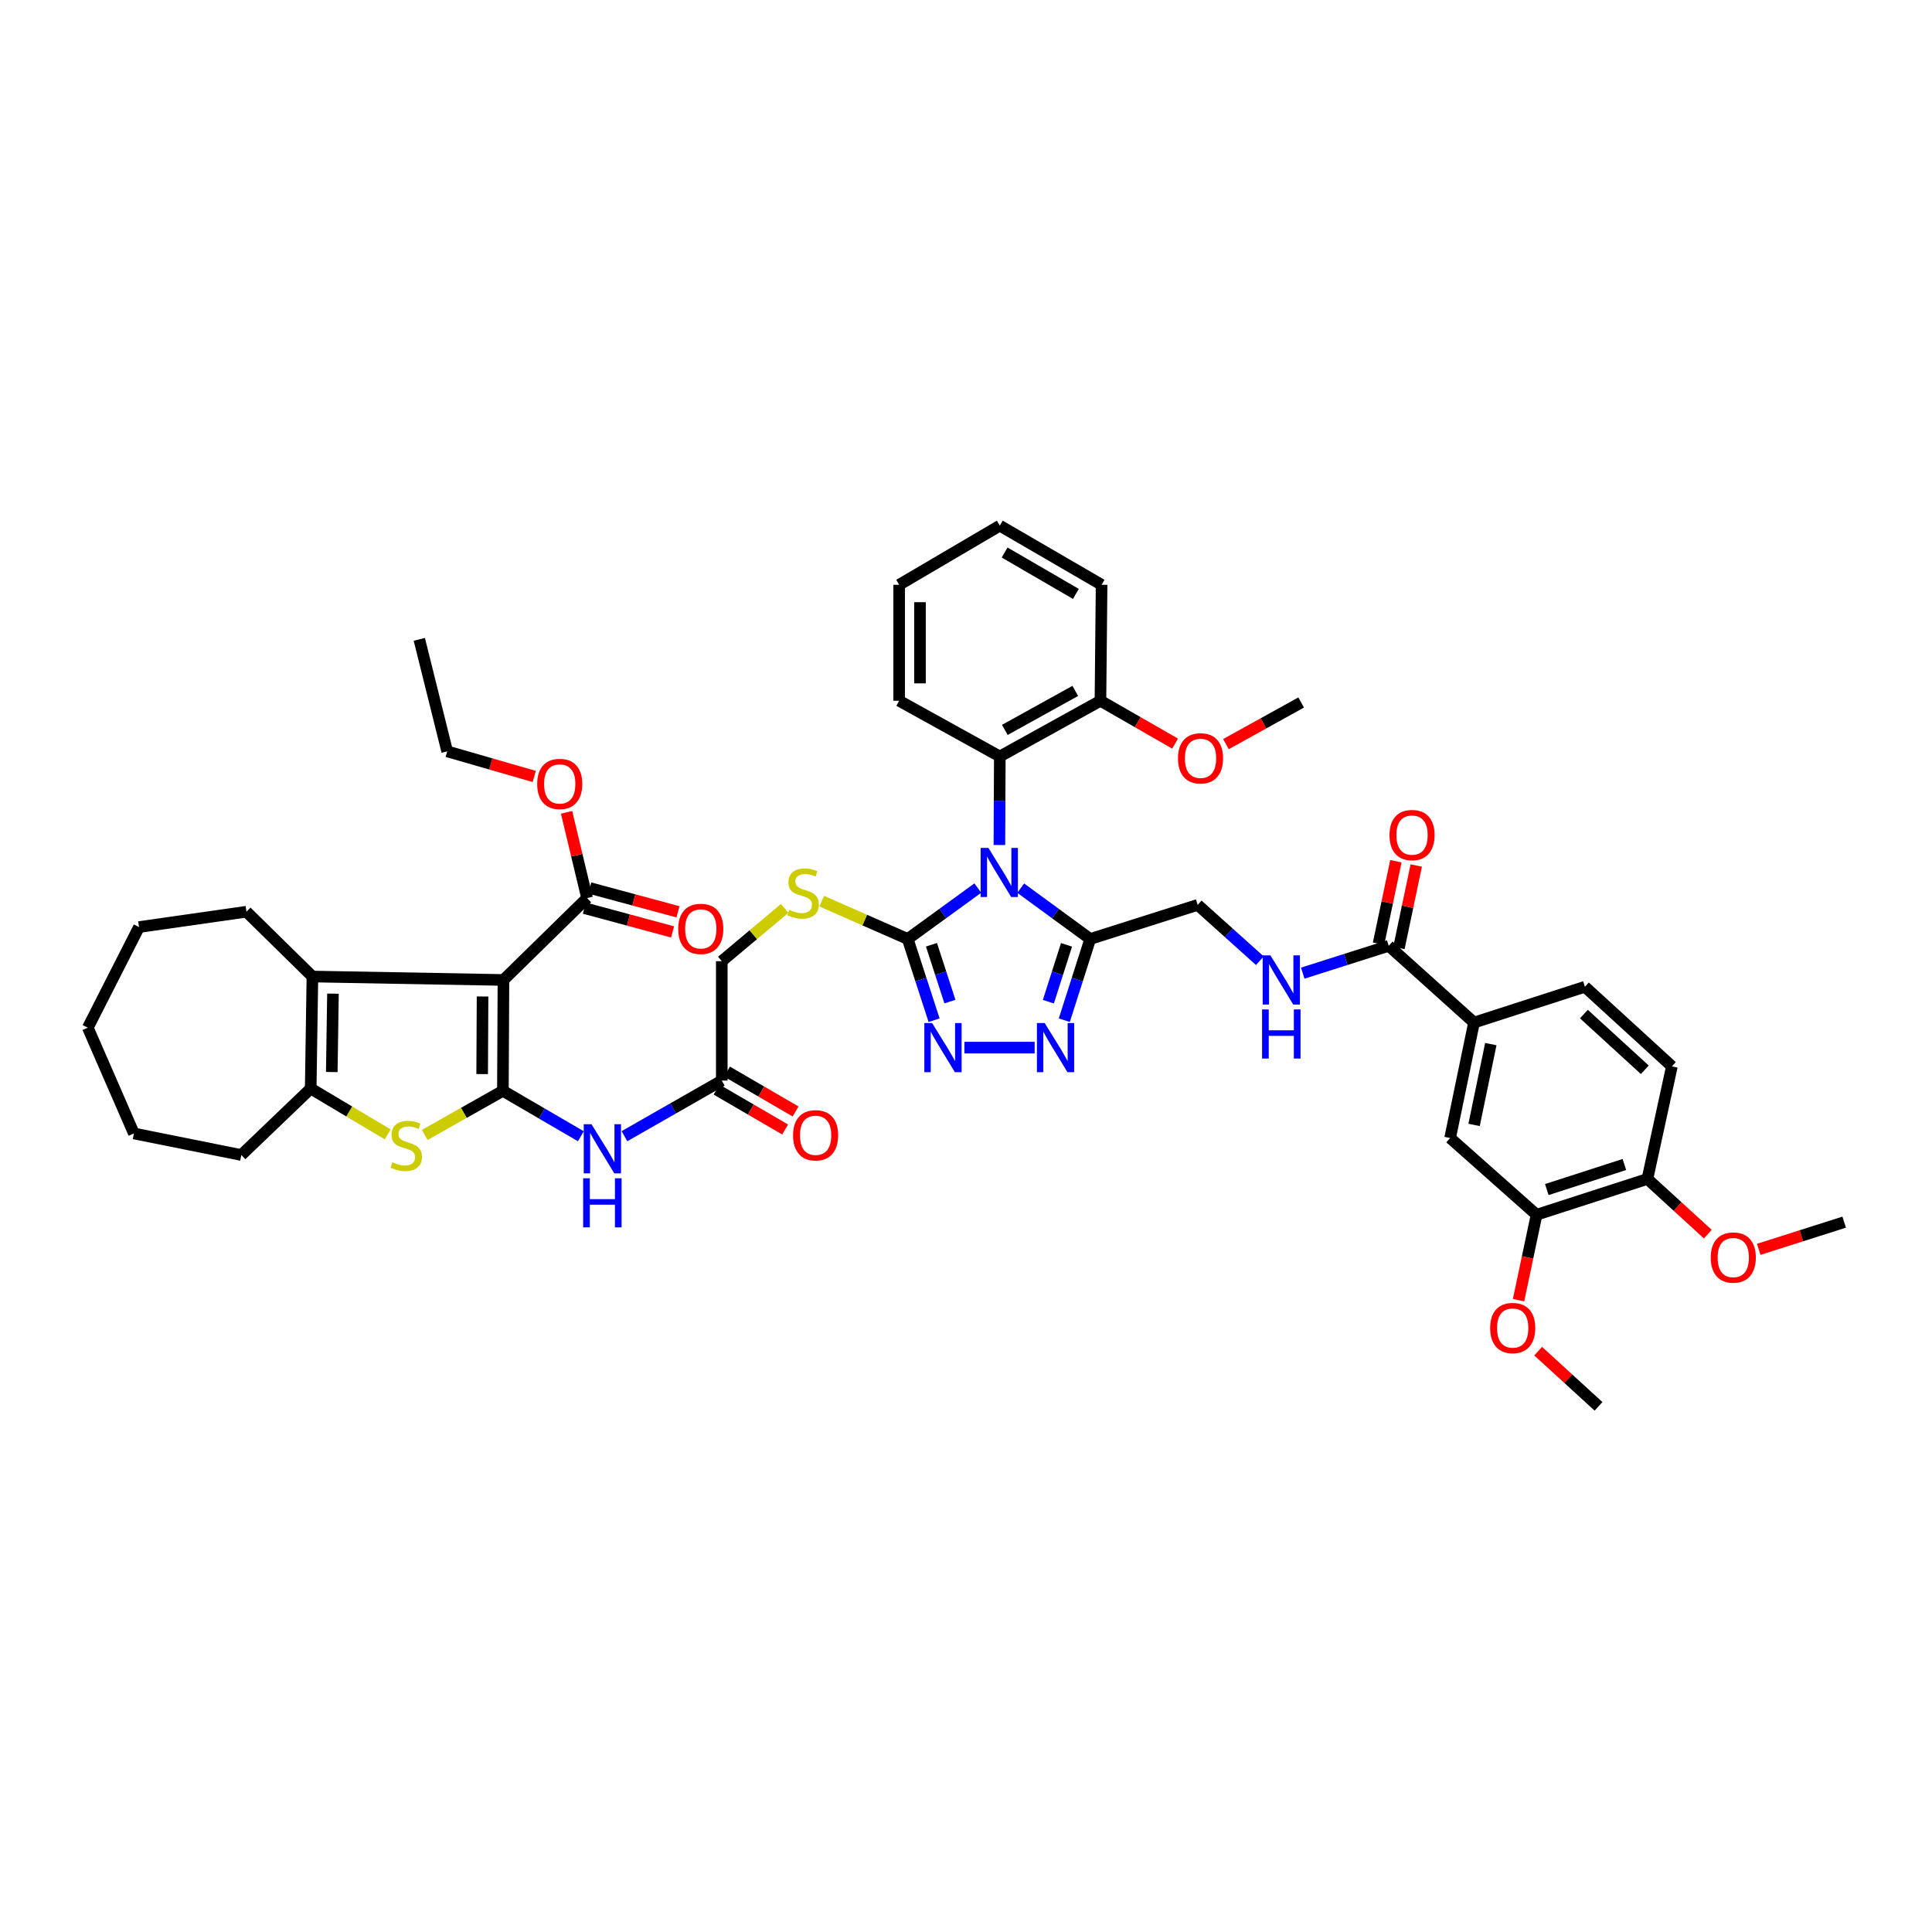 <?xml version='1.0' encoding='iso-8859-1'?>
<svg version='1.1' baseProfile='full'
              xmlns='http://www.w3.org/2000/svg'
                      xmlns:rdkit='http://www.rdkit.org/xml'
                      xmlns:xlink='http://www.w3.org/1999/xlink'
                  xml:space='preserve'
width='1000px' height='1000px' viewBox='0 0 1000 1000'>
<!-- END OF HEADER -->
<rect style='opacity:1.0;fill:#FFFFFF;stroke:none' width='1000' height='1000' x='0' y='0'> </rect>
<path class='bond-2' d='M 506.112,459.66 L 487.972,472.84' style='fill:none;fill-rule:evenodd;stroke:#0000FF;stroke-width:6px;stroke-linecap:butt;stroke-linejoin:miter;stroke-opacity:1' />
<path class='bond-2' d='M 487.972,472.84 L 469.832,486.02' style='fill:none;fill-rule:evenodd;stroke:#000000;stroke-width:6px;stroke-linecap:butt;stroke-linejoin:miter;stroke-opacity:1' />
<path class='bond-3' d='M 528.317,459.707 L 546.31,472.864' style='fill:none;fill-rule:evenodd;stroke:#0000FF;stroke-width:6px;stroke-linecap:butt;stroke-linejoin:miter;stroke-opacity:1' />
<path class='bond-3' d='M 546.31,472.864 L 564.303,486.02' style='fill:none;fill-rule:evenodd;stroke:#000000;stroke-width:6px;stroke-linecap:butt;stroke-linejoin:miter;stroke-opacity:1' />
<path class='bond-10' d='M 517.284,437.379 L 517.391,414.464' style='fill:none;fill-rule:evenodd;stroke:#0000FF;stroke-width:6px;stroke-linecap:butt;stroke-linejoin:miter;stroke-opacity:1' />
<path class='bond-10' d='M 517.391,414.464 L 517.499,391.549' style='fill:none;fill-rule:evenodd;stroke:#000000;stroke-width:6px;stroke-linecap:butt;stroke-linejoin:miter;stroke-opacity:1' />
<path class='bond-0' d='M 260.298,564.602 L 280.477,576.365' style='fill:none;fill-rule:evenodd;stroke:#000000;stroke-width:6px;stroke-linecap:butt;stroke-linejoin:miter;stroke-opacity:1' />
<path class='bond-0' d='M 280.477,576.365 L 300.657,588.127' style='fill:none;fill-rule:evenodd;stroke:#0000FF;stroke-width:6px;stroke-linecap:butt;stroke-linejoin:miter;stroke-opacity:1' />
<path class='bond-1' d='M 260.298,564.602 L 260.585,507.229' style='fill:none;fill-rule:evenodd;stroke:#000000;stroke-width:6px;stroke-linecap:butt;stroke-linejoin:miter;stroke-opacity:1' />
<path class='bond-1' d='M 249.569,555.943 L 249.77,515.781' style='fill:none;fill-rule:evenodd;stroke:#000000;stroke-width:6px;stroke-linecap:butt;stroke-linejoin:miter;stroke-opacity:1' />
<path class='bond-4' d='M 260.298,564.602 L 240.07,576.022' style='fill:none;fill-rule:evenodd;stroke:#000000;stroke-width:6px;stroke-linecap:butt;stroke-linejoin:miter;stroke-opacity:1' />
<path class='bond-4' d='M 240.07,576.022 L 219.843,587.442' style='fill:none;fill-rule:evenodd;stroke:#CCCC00;stroke-width:6px;stroke-linecap:butt;stroke-linejoin:miter;stroke-opacity:1' />
<path class='bond-5' d='M 260.585,507.229 L 161.703,505.452' style='fill:none;fill-rule:evenodd;stroke:#000000;stroke-width:6px;stroke-linecap:butt;stroke-linejoin:miter;stroke-opacity:1' />
<path class='bond-11' d='M 260.585,507.229 L 303.865,464.841' style='fill:none;fill-rule:evenodd;stroke:#000000;stroke-width:6px;stroke-linecap:butt;stroke-linejoin:miter;stroke-opacity:1' />
<path class='bond-6' d='M 469.832,486.02 L 476.655,507.038' style='fill:none;fill-rule:evenodd;stroke:#000000;stroke-width:6px;stroke-linecap:butt;stroke-linejoin:miter;stroke-opacity:1' />
<path class='bond-6' d='M 476.655,507.038 L 483.479,528.056' style='fill:none;fill-rule:evenodd;stroke:#0000FF;stroke-width:6px;stroke-linecap:butt;stroke-linejoin:miter;stroke-opacity:1' />
<path class='bond-6' d='M 482.125,488.999 L 486.901,503.712' style='fill:none;fill-rule:evenodd;stroke:#000000;stroke-width:6px;stroke-linecap:butt;stroke-linejoin:miter;stroke-opacity:1' />
<path class='bond-6' d='M 486.901,503.712 L 491.677,518.424' style='fill:none;fill-rule:evenodd;stroke:#0000FF;stroke-width:6px;stroke-linecap:butt;stroke-linejoin:miter;stroke-opacity:1' />
<path class='bond-14' d='M 469.832,486.02 L 447.573,476.229' style='fill:none;fill-rule:evenodd;stroke:#000000;stroke-width:6px;stroke-linecap:butt;stroke-linejoin:miter;stroke-opacity:1' />
<path class='bond-14' d='M 447.573,476.229 L 425.314,466.438' style='fill:none;fill-rule:evenodd;stroke:#CCCC00;stroke-width:6px;stroke-linecap:butt;stroke-linejoin:miter;stroke-opacity:1' />
<path class='bond-7' d='M 564.303,486.02 L 557.592,507.039' style='fill:none;fill-rule:evenodd;stroke:#000000;stroke-width:6px;stroke-linecap:butt;stroke-linejoin:miter;stroke-opacity:1' />
<path class='bond-7' d='M 557.592,507.039 L 550.88,528.058' style='fill:none;fill-rule:evenodd;stroke:#0000FF;stroke-width:6px;stroke-linecap:butt;stroke-linejoin:miter;stroke-opacity:1' />
<path class='bond-7' d='M 552.028,489.049 L 547.33,503.762' style='fill:none;fill-rule:evenodd;stroke:#000000;stroke-width:6px;stroke-linecap:butt;stroke-linejoin:miter;stroke-opacity:1' />
<path class='bond-7' d='M 547.33,503.762 L 542.632,518.476' style='fill:none;fill-rule:evenodd;stroke:#0000FF;stroke-width:6px;stroke-linecap:butt;stroke-linejoin:miter;stroke-opacity:1' />
<path class='bond-19' d='M 564.303,486.02 L 619.917,468.366' style='fill:none;fill-rule:evenodd;stroke:#000000;stroke-width:6px;stroke-linecap:butt;stroke-linejoin:miter;stroke-opacity:1' />
<path class='bond-8' d='M 200.666,587.146 L 180.745,575.285' style='fill:none;fill-rule:evenodd;stroke:#CCCC00;stroke-width:6px;stroke-linecap:butt;stroke-linejoin:miter;stroke-opacity:1' />
<path class='bond-8' d='M 180.745,575.285 L 160.823,563.424' style='fill:none;fill-rule:evenodd;stroke:#000000;stroke-width:6px;stroke-linecap:butt;stroke-linejoin:miter;stroke-opacity:1' />
<path class='bond-29' d='M 161.703,505.452 L 127.556,471.903' style='fill:none;fill-rule:evenodd;stroke:#000000;stroke-width:6px;stroke-linecap:butt;stroke-linejoin:miter;stroke-opacity:1' />
<path class='bond-49' d='M 161.703,505.452 L 160.823,563.424' style='fill:none;fill-rule:evenodd;stroke:#000000;stroke-width:6px;stroke-linecap:butt;stroke-linejoin:miter;stroke-opacity:1' />
<path class='bond-49' d='M 172.342,514.311 L 171.726,554.891' style='fill:none;fill-rule:evenodd;stroke:#000000;stroke-width:6px;stroke-linecap:butt;stroke-linejoin:miter;stroke-opacity:1' />
<path class='bond-46' d='M 499.183,542.244 L 535.53,542.244' style='fill:none;fill-rule:evenodd;stroke:#0000FF;stroke-width:6px;stroke-linecap:butt;stroke-linejoin:miter;stroke-opacity:1' />
<path class='bond-31' d='M 160.823,563.424 L 124.917,597.84' style='fill:none;fill-rule:evenodd;stroke:#000000;stroke-width:6px;stroke-linecap:butt;stroke-linejoin:miter;stroke-opacity:1' />
<path class='bond-9' d='M 323.208,588.093 L 348.402,573.706' style='fill:none;fill-rule:evenodd;stroke:#0000FF;stroke-width:6px;stroke-linecap:butt;stroke-linejoin:miter;stroke-opacity:1' />
<path class='bond-9' d='M 348.402,573.706 L 373.596,559.318' style='fill:none;fill-rule:evenodd;stroke:#000000;stroke-width:6px;stroke-linecap:butt;stroke-linejoin:miter;stroke-opacity:1' />
<path class='bond-21' d='M 517.499,391.549 L 569.588,362.716' style='fill:none;fill-rule:evenodd;stroke:#000000;stroke-width:6px;stroke-linecap:butt;stroke-linejoin:miter;stroke-opacity:1' />
<path class='bond-21' d='M 520.095,377.8 L 556.557,357.616' style='fill:none;fill-rule:evenodd;stroke:#000000;stroke-width:6px;stroke-linecap:butt;stroke-linejoin:miter;stroke-opacity:1' />
<path class='bond-34' d='M 517.499,391.549 L 465.41,362.716' style='fill:none;fill-rule:evenodd;stroke:#000000;stroke-width:6px;stroke-linecap:butt;stroke-linejoin:miter;stroke-opacity:1' />
<path class='bond-22' d='M 302.461,470.041 L 325.29,476.202' style='fill:none;fill-rule:evenodd;stroke:#000000;stroke-width:6px;stroke-linecap:butt;stroke-linejoin:miter;stroke-opacity:1' />
<path class='bond-22' d='M 325.29,476.202 L 348.119,482.363' style='fill:none;fill-rule:evenodd;stroke:#FF0000;stroke-width:6px;stroke-linecap:butt;stroke-linejoin:miter;stroke-opacity:1' />
<path class='bond-22' d='M 305.268,459.641 L 328.097,465.802' style='fill:none;fill-rule:evenodd;stroke:#000000;stroke-width:6px;stroke-linecap:butt;stroke-linejoin:miter;stroke-opacity:1' />
<path class='bond-22' d='M 328.097,465.802 L 350.926,471.963' style='fill:none;fill-rule:evenodd;stroke:#FF0000;stroke-width:6px;stroke-linecap:butt;stroke-linejoin:miter;stroke-opacity:1' />
<path class='bond-28' d='M 303.865,464.841 L 298.557,442.654' style='fill:none;fill-rule:evenodd;stroke:#000000;stroke-width:6px;stroke-linecap:butt;stroke-linejoin:miter;stroke-opacity:1' />
<path class='bond-28' d='M 298.557,442.654 L 293.25,420.466' style='fill:none;fill-rule:evenodd;stroke:#FF0000;stroke-width:6px;stroke-linecap:butt;stroke-linejoin:miter;stroke-opacity:1' />
<path class='bond-12' d='M 718.805,489.557 L 696.551,496.629' style='fill:none;fill-rule:evenodd;stroke:#000000;stroke-width:6px;stroke-linecap:butt;stroke-linejoin:miter;stroke-opacity:1' />
<path class='bond-12' d='M 696.551,496.629 L 674.297,503.702' style='fill:none;fill-rule:evenodd;stroke:#0000FF;stroke-width:6px;stroke-linecap:butt;stroke-linejoin:miter;stroke-opacity:1' />
<path class='bond-13' d='M 718.805,489.557 L 762.952,529.276' style='fill:none;fill-rule:evenodd;stroke:#000000;stroke-width:6px;stroke-linecap:butt;stroke-linejoin:miter;stroke-opacity:1' />
<path class='bond-23' d='M 724.076,490.665 L 728.561,469.324' style='fill:none;fill-rule:evenodd;stroke:#000000;stroke-width:6px;stroke-linecap:butt;stroke-linejoin:miter;stroke-opacity:1' />
<path class='bond-23' d='M 728.561,469.324 L 733.047,447.984' style='fill:none;fill-rule:evenodd;stroke:#FF0000;stroke-width:6px;stroke-linecap:butt;stroke-linejoin:miter;stroke-opacity:1' />
<path class='bond-23' d='M 713.534,488.449 L 718.02,467.109' style='fill:none;fill-rule:evenodd;stroke:#000000;stroke-width:6px;stroke-linecap:butt;stroke-linejoin:miter;stroke-opacity:1' />
<path class='bond-23' d='M 718.02,467.109 L 722.505,445.768' style='fill:none;fill-rule:evenodd;stroke:#FF0000;stroke-width:6px;stroke-linecap:butt;stroke-linejoin:miter;stroke-opacity:1' />
<path class='bond-17' d='M 762.952,529.276 L 750.582,589.037' style='fill:none;fill-rule:evenodd;stroke:#000000;stroke-width:6px;stroke-linecap:butt;stroke-linejoin:miter;stroke-opacity:1' />
<path class='bond-17' d='M 771.645,540.424 L 762.986,582.256' style='fill:none;fill-rule:evenodd;stroke:#000000;stroke-width:6px;stroke-linecap:butt;stroke-linejoin:miter;stroke-opacity:1' />
<path class='bond-24' d='M 762.952,529.276 L 820.343,510.754' style='fill:none;fill-rule:evenodd;stroke:#000000;stroke-width:6px;stroke-linecap:butt;stroke-linejoin:miter;stroke-opacity:1' />
<path class='bond-27' d='M 406.16,470.189 L 389.878,483.844' style='fill:none;fill-rule:evenodd;stroke:#CCCC00;stroke-width:6px;stroke-linecap:butt;stroke-linejoin:miter;stroke-opacity:1' />
<path class='bond-27' d='M 389.878,483.844 L 373.596,497.498' style='fill:none;fill-rule:evenodd;stroke:#000000;stroke-width:6px;stroke-linecap:butt;stroke-linejoin:miter;stroke-opacity:1' />
<path class='bond-15' d='M 373.596,559.318 L 373.596,497.498' style='fill:none;fill-rule:evenodd;stroke:#000000;stroke-width:6px;stroke-linecap:butt;stroke-linejoin:miter;stroke-opacity:1' />
<path class='bond-25' d='M 370.888,563.974 L 388.633,574.293' style='fill:none;fill-rule:evenodd;stroke:#000000;stroke-width:6px;stroke-linecap:butt;stroke-linejoin:miter;stroke-opacity:1' />
<path class='bond-25' d='M 388.633,574.293 L 406.378,584.612' style='fill:none;fill-rule:evenodd;stroke:#FF0000;stroke-width:6px;stroke-linecap:butt;stroke-linejoin:miter;stroke-opacity:1' />
<path class='bond-25' d='M 376.303,554.662 L 394.048,564.981' style='fill:none;fill-rule:evenodd;stroke:#000000;stroke-width:6px;stroke-linecap:butt;stroke-linejoin:miter;stroke-opacity:1' />
<path class='bond-25' d='M 394.048,564.981 L 411.793,575.3' style='fill:none;fill-rule:evenodd;stroke:#FF0000;stroke-width:6px;stroke-linecap:butt;stroke-linejoin:miter;stroke-opacity:1' />
<path class='bond-16' d='M 652.102,497.266 L 636.009,482.816' style='fill:none;fill-rule:evenodd;stroke:#0000FF;stroke-width:6px;stroke-linecap:butt;stroke-linejoin:miter;stroke-opacity:1' />
<path class='bond-16' d='M 636.009,482.816 L 619.917,468.366' style='fill:none;fill-rule:evenodd;stroke:#000000;stroke-width:6px;stroke-linecap:butt;stroke-linejoin:miter;stroke-opacity:1' />
<path class='bond-18' d='M 750.582,589.037 L 795.328,628.75' style='fill:none;fill-rule:evenodd;stroke:#000000;stroke-width:6px;stroke-linecap:butt;stroke-linejoin:miter;stroke-opacity:1' />
<path class='bond-30' d='M 795.328,628.75 L 790.663,650.857' style='fill:none;fill-rule:evenodd;stroke:#000000;stroke-width:6px;stroke-linecap:butt;stroke-linejoin:miter;stroke-opacity:1' />
<path class='bond-30' d='M 790.663,650.857 L 785.999,672.963' style='fill:none;fill-rule:evenodd;stroke:#FF0000;stroke-width:6px;stroke-linecap:butt;stroke-linejoin:miter;stroke-opacity:1' />
<path class='bond-48' d='M 795.328,628.75 L 852.702,610.21' style='fill:none;fill-rule:evenodd;stroke:#000000;stroke-width:6px;stroke-linecap:butt;stroke-linejoin:miter;stroke-opacity:1' />
<path class='bond-48' d='M 800.622,615.719 L 840.783,602.741' style='fill:none;fill-rule:evenodd;stroke:#000000;stroke-width:6px;stroke-linecap:butt;stroke-linejoin:miter;stroke-opacity:1' />
<path class='bond-20' d='M 852.702,610.21 L 865.371,551.945' style='fill:none;fill-rule:evenodd;stroke:#000000;stroke-width:6px;stroke-linecap:butt;stroke-linejoin:miter;stroke-opacity:1' />
<path class='bond-32' d='M 852.702,610.21 L 868.334,624.502' style='fill:none;fill-rule:evenodd;stroke:#000000;stroke-width:6px;stroke-linecap:butt;stroke-linejoin:miter;stroke-opacity:1' />
<path class='bond-32' d='M 868.334,624.502 L 883.967,638.794' style='fill:none;fill-rule:evenodd;stroke:#FF0000;stroke-width:6px;stroke-linecap:butt;stroke-linejoin:miter;stroke-opacity:1' />
<path class='bond-33' d='M 569.588,362.716 L 588.907,373.802' style='fill:none;fill-rule:evenodd;stroke:#000000;stroke-width:6px;stroke-linecap:butt;stroke-linejoin:miter;stroke-opacity:1' />
<path class='bond-33' d='M 588.907,373.802 L 608.226,384.888' style='fill:none;fill-rule:evenodd;stroke:#FF0000;stroke-width:6px;stroke-linecap:butt;stroke-linejoin:miter;stroke-opacity:1' />
<path class='bond-35' d='M 569.588,362.716 L 570.186,302.686' style='fill:none;fill-rule:evenodd;stroke:#000000;stroke-width:6px;stroke-linecap:butt;stroke-linejoin:miter;stroke-opacity:1' />
<path class='bond-26' d='M 820.343,510.754 L 865.371,551.945' style='fill:none;fill-rule:evenodd;stroke:#000000;stroke-width:6px;stroke-linecap:butt;stroke-linejoin:miter;stroke-opacity:1' />
<path class='bond-26' d='M 819.827,524.881 L 851.346,553.715' style='fill:none;fill-rule:evenodd;stroke:#000000;stroke-width:6px;stroke-linecap:butt;stroke-linejoin:miter;stroke-opacity:1' />
<path class='bond-36' d='M 276.532,401.896 L 253.998,395.4' style='fill:none;fill-rule:evenodd;stroke:#FF0000;stroke-width:6px;stroke-linecap:butt;stroke-linejoin:miter;stroke-opacity:1' />
<path class='bond-36' d='M 253.998,395.4 L 231.464,388.904' style='fill:none;fill-rule:evenodd;stroke:#000000;stroke-width:6px;stroke-linecap:butt;stroke-linejoin:miter;stroke-opacity:1' />
<path class='bond-40' d='M 127.556,471.903 L 71.948,479.844' style='fill:none;fill-rule:evenodd;stroke:#000000;stroke-width:6px;stroke-linecap:butt;stroke-linejoin:miter;stroke-opacity:1' />
<path class='bond-37' d='M 796.145,699.357 L 811.772,713.641' style='fill:none;fill-rule:evenodd;stroke:#FF0000;stroke-width:6px;stroke-linecap:butt;stroke-linejoin:miter;stroke-opacity:1' />
<path class='bond-37' d='M 811.772,713.641 L 827.399,727.925' style='fill:none;fill-rule:evenodd;stroke:#000000;stroke-width:6px;stroke-linecap:butt;stroke-linejoin:miter;stroke-opacity:1' />
<path class='bond-41' d='M 124.917,597.84 L 69.303,586.673' style='fill:none;fill-rule:evenodd;stroke:#000000;stroke-width:6px;stroke-linecap:butt;stroke-linejoin:miter;stroke-opacity:1' />
<path class='bond-39' d='M 910.318,646.649 L 932.432,639.618' style='fill:none;fill-rule:evenodd;stroke:#FF0000;stroke-width:6px;stroke-linecap:butt;stroke-linejoin:miter;stroke-opacity:1' />
<path class='bond-39' d='M 932.432,639.618 L 954.545,632.586' style='fill:none;fill-rule:evenodd;stroke:#000000;stroke-width:6px;stroke-linecap:butt;stroke-linejoin:miter;stroke-opacity:1' />
<path class='bond-38' d='M 634.547,385.157 L 654.013,374.382' style='fill:none;fill-rule:evenodd;stroke:#FF0000;stroke-width:6px;stroke-linecap:butt;stroke-linejoin:miter;stroke-opacity:1' />
<path class='bond-38' d='M 654.013,374.382 L 673.478,363.608' style='fill:none;fill-rule:evenodd;stroke:#000000;stroke-width:6px;stroke-linecap:butt;stroke-linejoin:miter;stroke-opacity:1' />
<path class='bond-42' d='M 465.41,362.716 L 465.41,302.686' style='fill:none;fill-rule:evenodd;stroke:#000000;stroke-width:6px;stroke-linecap:butt;stroke-linejoin:miter;stroke-opacity:1' />
<path class='bond-42' d='M 476.182,353.711 L 476.182,311.69' style='fill:none;fill-rule:evenodd;stroke:#000000;stroke-width:6px;stroke-linecap:butt;stroke-linejoin:miter;stroke-opacity:1' />
<path class='bond-47' d='M 570.186,302.686 L 517.499,272.075' style='fill:none;fill-rule:evenodd;stroke:#000000;stroke-width:6px;stroke-linecap:butt;stroke-linejoin:miter;stroke-opacity:1' />
<path class='bond-47' d='M 556.872,307.408 L 519.99,285.981' style='fill:none;fill-rule:evenodd;stroke:#000000;stroke-width:6px;stroke-linecap:butt;stroke-linejoin:miter;stroke-opacity:1' />
<path class='bond-43' d='M 231.464,388.904 L 217.03,330.92' style='fill:none;fill-rule:evenodd;stroke:#000000;stroke-width:6px;stroke-linecap:butt;stroke-linejoin:miter;stroke-opacity:1' />
<path class='bond-50' d='M 71.948,479.844 L 45.455,531.933' style='fill:none;fill-rule:evenodd;stroke:#000000;stroke-width:6px;stroke-linecap:butt;stroke-linejoin:miter;stroke-opacity:1' />
<path class='bond-45' d='M 69.303,586.673 L 45.455,531.933' style='fill:none;fill-rule:evenodd;stroke:#000000;stroke-width:6px;stroke-linecap:butt;stroke-linejoin:miter;stroke-opacity:1' />
<path class='bond-44' d='M 465.41,302.686 L 517.499,272.075' style='fill:none;fill-rule:evenodd;stroke:#000000;stroke-width:6px;stroke-linecap:butt;stroke-linejoin:miter;stroke-opacity:1' />
<path  class='atom-0' d='M 511.598 438.88
L 519.928 452.346
Q 520.754 453.674, 522.083 456.08
Q 523.411 458.486, 523.483 458.629
L 523.483 438.88
L 526.858 438.88
L 526.858 464.303
L 523.375 464.303
L 514.435 449.581
Q 513.393 447.857, 512.28 445.882
Q 511.203 443.907, 510.88 443.297
L 510.88 464.303
L 507.576 464.303
L 507.576 438.88
L 511.598 438.88
' fill='#0000FF'/>
<path  class='atom-5' d='M 203.074 601.581
Q 203.361 601.688, 204.546 602.191
Q 205.731 602.694, 207.024 603.017
Q 208.352 603.304, 209.645 603.304
Q 212.051 603.304, 213.451 602.155
Q 214.851 600.97, 214.851 598.924
Q 214.851 597.523, 214.133 596.661
Q 213.451 595.8, 212.374 595.333
Q 211.297 594.866, 209.501 594.327
Q 207.239 593.645, 205.875 592.999
Q 204.546 592.353, 203.577 590.988
Q 202.643 589.624, 202.643 587.326
Q 202.643 584.13, 204.797 582.155
Q 206.988 580.18, 211.297 580.18
Q 214.241 580.18, 217.58 581.58
L 216.754 584.345
Q 213.702 583.089, 211.404 583.089
Q 208.927 583.089, 207.562 584.13
Q 206.198 585.135, 206.234 586.895
Q 206.234 588.259, 206.916 589.085
Q 207.634 589.911, 208.639 590.378
Q 209.681 590.844, 211.404 591.383
Q 213.702 592.101, 215.067 592.819
Q 216.431 593.537, 217.401 595.01
Q 218.406 596.446, 218.406 598.924
Q 218.406 602.442, 216.036 604.345
Q 213.702 606.213, 209.788 606.213
Q 207.526 606.213, 205.803 605.71
Q 204.115 605.243, 202.104 604.417
L 203.074 601.581
' fill='#CCCC00'/>
<path  class='atom-7' d='M 482.465 529.533
L 490.796 542.999
Q 491.622 544.327, 492.95 546.733
Q 494.279 549.139, 494.351 549.282
L 494.351 529.533
L 497.726 529.533
L 497.726 554.956
L 494.243 554.956
L 485.302 540.234
Q 484.261 538.51, 483.148 536.535
Q 482.07 534.56, 481.747 533.95
L 481.747 554.956
L 478.444 554.956
L 478.444 529.533
L 482.465 529.533
' fill='#0000FF'/>
<path  class='atom-8' d='M 540.73 529.533
L 549.061 542.999
Q 549.887 544.327, 551.215 546.733
Q 552.544 549.139, 552.616 549.282
L 552.616 529.533
L 555.991 529.533
L 555.991 554.956
L 552.508 554.956
L 543.567 540.234
Q 542.526 538.51, 541.413 536.535
Q 540.335 534.56, 540.012 533.95
L 540.012 554.956
L 536.709 554.956
L 536.709 529.533
L 540.73 529.533
' fill='#0000FF'/>
<path  class='atom-10' d='M 306.169 581.904
L 314.499 595.369
Q 315.325 596.697, 316.653 599.103
Q 317.982 601.509, 318.054 601.652
L 318.054 581.904
L 321.429 581.904
L 321.429 607.326
L 317.946 607.326
L 309.005 592.604
Q 307.964 590.88, 306.851 588.905
Q 305.774 586.931, 305.45 586.32
L 305.45 607.326
L 302.147 607.326
L 302.147 581.904
L 306.169 581.904
' fill='#0000FF'/>
<path  class='atom-10' d='M 301.842 609.868
L 305.289 609.868
L 305.289 620.676
L 318.287 620.676
L 318.287 609.868
L 321.734 609.868
L 321.734 635.29
L 318.287 635.29
L 318.287 623.548
L 305.289 623.548
L 305.289 635.29
L 301.842 635.29
L 301.842 609.868
' fill='#0000FF'/>
<path  class='atom-15' d='M 408.503 470.927
Q 408.79 471.035, 409.975 471.538
Q 411.16 472.04, 412.453 472.364
Q 413.782 472.651, 415.074 472.651
Q 417.48 472.651, 418.88 471.502
Q 420.281 470.317, 420.281 468.27
Q 420.281 466.87, 419.563 466.008
Q 418.88 465.146, 417.803 464.68
Q 416.726 464.213, 414.931 463.674
Q 412.668 462.992, 411.304 462.346
Q 409.975 461.699, 409.006 460.335
Q 408.072 458.97, 408.072 456.672
Q 408.072 453.477, 410.227 451.502
Q 412.417 449.527, 416.726 449.527
Q 419.67 449.527, 423.01 450.927
L 422.184 453.692
Q 419.132 452.435, 416.834 452.435
Q 414.356 452.435, 412.992 453.477
Q 411.627 454.482, 411.663 456.241
Q 411.663 457.606, 412.345 458.432
Q 413.063 459.258, 414.069 459.724
Q 415.11 460.191, 416.834 460.73
Q 419.132 461.448, 420.496 462.166
Q 421.861 462.884, 422.83 464.356
Q 423.835 465.793, 423.835 468.27
Q 423.835 471.789, 421.466 473.692
Q 419.132 475.559, 415.218 475.559
Q 412.956 475.559, 411.232 475.057
Q 409.545 474.59, 407.534 473.764
L 408.503 470.927
' fill='#CCCC00'/>
<path  class='atom-17' d='M 657.577 494.518
L 665.908 507.983
Q 666.734 509.312, 668.062 511.718
Q 669.391 514.123, 669.463 514.267
L 669.463 494.518
L 672.838 494.518
L 672.838 519.94
L 669.355 519.94
L 660.414 505.218
Q 659.373 503.495, 658.26 501.52
Q 657.182 499.545, 656.859 498.935
L 656.859 519.94
L 653.556 519.94
L 653.556 494.518
L 657.577 494.518
' fill='#0000FF'/>
<path  class='atom-17' d='M 653.251 522.483
L 656.698 522.483
L 656.698 533.29
L 669.696 533.29
L 669.696 522.483
L 673.143 522.483
L 673.143 547.905
L 669.696 547.905
L 669.696 536.163
L 656.698 536.163
L 656.698 547.905
L 653.251 547.905
L 653.251 522.483
' fill='#0000FF'/>
<path  class='atom-23' d='M 351.046 480.796
Q 351.046 474.692, 354.062 471.28
Q 357.079 467.869, 362.716 467.869
Q 368.353 467.869, 371.37 471.28
Q 374.386 474.692, 374.386 480.796
Q 374.386 486.972, 371.334 490.491
Q 368.282 493.974, 362.716 493.974
Q 357.114 493.974, 354.062 490.491
Q 351.046 487.008, 351.046 480.796
M 362.716 491.101
Q 366.594 491.101, 368.676 488.516
Q 370.795 485.895, 370.795 480.796
Q 370.795 475.805, 368.676 473.291
Q 366.594 470.742, 362.716 470.742
Q 358.838 470.742, 356.719 473.255
Q 354.637 475.769, 354.637 480.796
Q 354.637 485.93, 356.719 488.516
Q 358.838 491.101, 362.716 491.101
' fill='#FF0000'/>
<path  class='atom-24' d='M 719.2 432.232
Q 719.2 426.128, 722.216 422.716
Q 725.232 419.305, 730.869 419.305
Q 736.507 419.305, 739.523 422.716
Q 742.539 426.128, 742.539 432.232
Q 742.539 438.408, 739.487 441.927
Q 736.435 445.41, 730.869 445.41
Q 725.268 445.41, 722.216 441.927
Q 719.2 438.444, 719.2 432.232
M 730.869 442.537
Q 734.747 442.537, 736.83 439.952
Q 738.948 437.33, 738.948 432.232
Q 738.948 427.241, 736.83 424.727
Q 734.747 422.178, 730.869 422.178
Q 726.991 422.178, 724.873 424.691
Q 722.79 427.205, 722.79 432.232
Q 722.79 437.366, 724.873 439.952
Q 726.991 442.537, 730.869 442.537
' fill='#FF0000'/>
<path  class='atom-26' d='M 410.49 587.631
Q 410.49 581.527, 413.506 578.115
Q 416.522 574.704, 422.16 574.704
Q 427.797 574.704, 430.813 578.115
Q 433.83 581.527, 433.83 587.631
Q 433.83 593.807, 430.777 597.326
Q 427.725 600.809, 422.16 600.809
Q 416.558 600.809, 413.506 597.326
Q 410.49 593.843, 410.49 587.631
M 422.16 597.936
Q 426.038 597.936, 428.12 595.351
Q 430.239 592.73, 430.239 587.631
Q 430.239 582.64, 428.12 580.126
Q 426.038 577.577, 422.16 577.577
Q 418.282 577.577, 416.163 580.09
Q 414.081 582.604, 414.081 587.631
Q 414.081 592.765, 416.163 595.351
Q 418.282 597.936, 422.16 597.936
' fill='#FF0000'/>
<path  class='atom-29' d='M 278.047 405.768
Q 278.047 399.664, 281.064 396.253
Q 284.08 392.842, 289.717 392.842
Q 295.355 392.842, 298.371 396.253
Q 301.387 399.664, 301.387 405.768
Q 301.387 411.944, 298.335 415.463
Q 295.283 418.946, 289.717 418.946
Q 284.116 418.946, 281.064 415.463
Q 278.047 411.98, 278.047 405.768
M 289.717 416.074
Q 293.595 416.074, 295.678 413.488
Q 297.796 410.867, 297.796 405.768
Q 297.796 400.777, 295.678 398.264
Q 293.595 395.714, 289.717 395.714
Q 285.839 395.714, 283.721 398.228
Q 281.638 400.741, 281.638 405.768
Q 281.638 410.903, 283.721 413.488
Q 285.839 416.074, 289.717 416.074
' fill='#FF0000'/>
<path  class='atom-31' d='M 771.301 687.386
Q 771.301 681.282, 774.317 677.871
Q 777.333 674.46, 782.97 674.46
Q 788.608 674.46, 791.624 677.871
Q 794.64 681.282, 794.64 687.386
Q 794.64 693.562, 791.588 697.081
Q 788.536 700.564, 782.97 700.564
Q 777.369 700.564, 774.317 697.081
Q 771.301 693.598, 771.301 687.386
M 782.97 697.691
Q 786.848 697.691, 788.931 695.106
Q 791.049 692.485, 791.049 687.386
Q 791.049 682.395, 788.931 679.882
Q 786.848 677.332, 782.97 677.332
Q 779.092 677.332, 776.974 679.846
Q 774.891 682.359, 774.891 687.386
Q 774.891 692.521, 776.974 695.106
Q 779.092 697.691, 782.97 697.691
' fill='#FF0000'/>
<path  class='atom-33' d='M 885.473 650.911
Q 885.473 644.807, 888.489 641.395
Q 891.505 637.984, 897.142 637.984
Q 902.78 637.984, 905.796 641.395
Q 908.812 644.807, 908.812 650.911
Q 908.812 657.087, 905.76 660.606
Q 902.708 664.089, 897.142 664.089
Q 891.541 664.089, 888.489 660.606
Q 885.473 657.123, 885.473 650.911
M 897.142 661.216
Q 901.02 661.216, 903.103 658.631
Q 905.221 656.009, 905.221 650.911
Q 905.221 645.92, 903.103 643.406
Q 901.02 640.857, 897.142 640.857
Q 893.264 640.857, 891.146 643.37
Q 889.063 645.884, 889.063 650.911
Q 889.063 656.045, 891.146 658.631
Q 893.264 661.216, 897.142 661.216
' fill='#FF0000'/>
<path  class='atom-34' d='M 609.72 392.513
Q 609.72 386.409, 612.736 382.997
Q 615.752 379.586, 621.389 379.586
Q 627.027 379.586, 630.043 382.997
Q 633.059 386.409, 633.059 392.513
Q 633.059 398.689, 630.007 402.208
Q 626.955 405.691, 621.389 405.691
Q 615.788 405.691, 612.736 402.208
Q 609.72 398.725, 609.72 392.513
M 621.389 402.818
Q 625.267 402.818, 627.35 400.233
Q 629.468 397.611, 629.468 392.513
Q 629.468 387.522, 627.35 385.008
Q 625.267 382.459, 621.389 382.459
Q 617.511 382.459, 615.393 384.972
Q 613.31 387.486, 613.31 392.513
Q 613.31 397.647, 615.393 400.233
Q 617.511 402.818, 621.389 402.818
' fill='#FF0000'/>
</svg>
